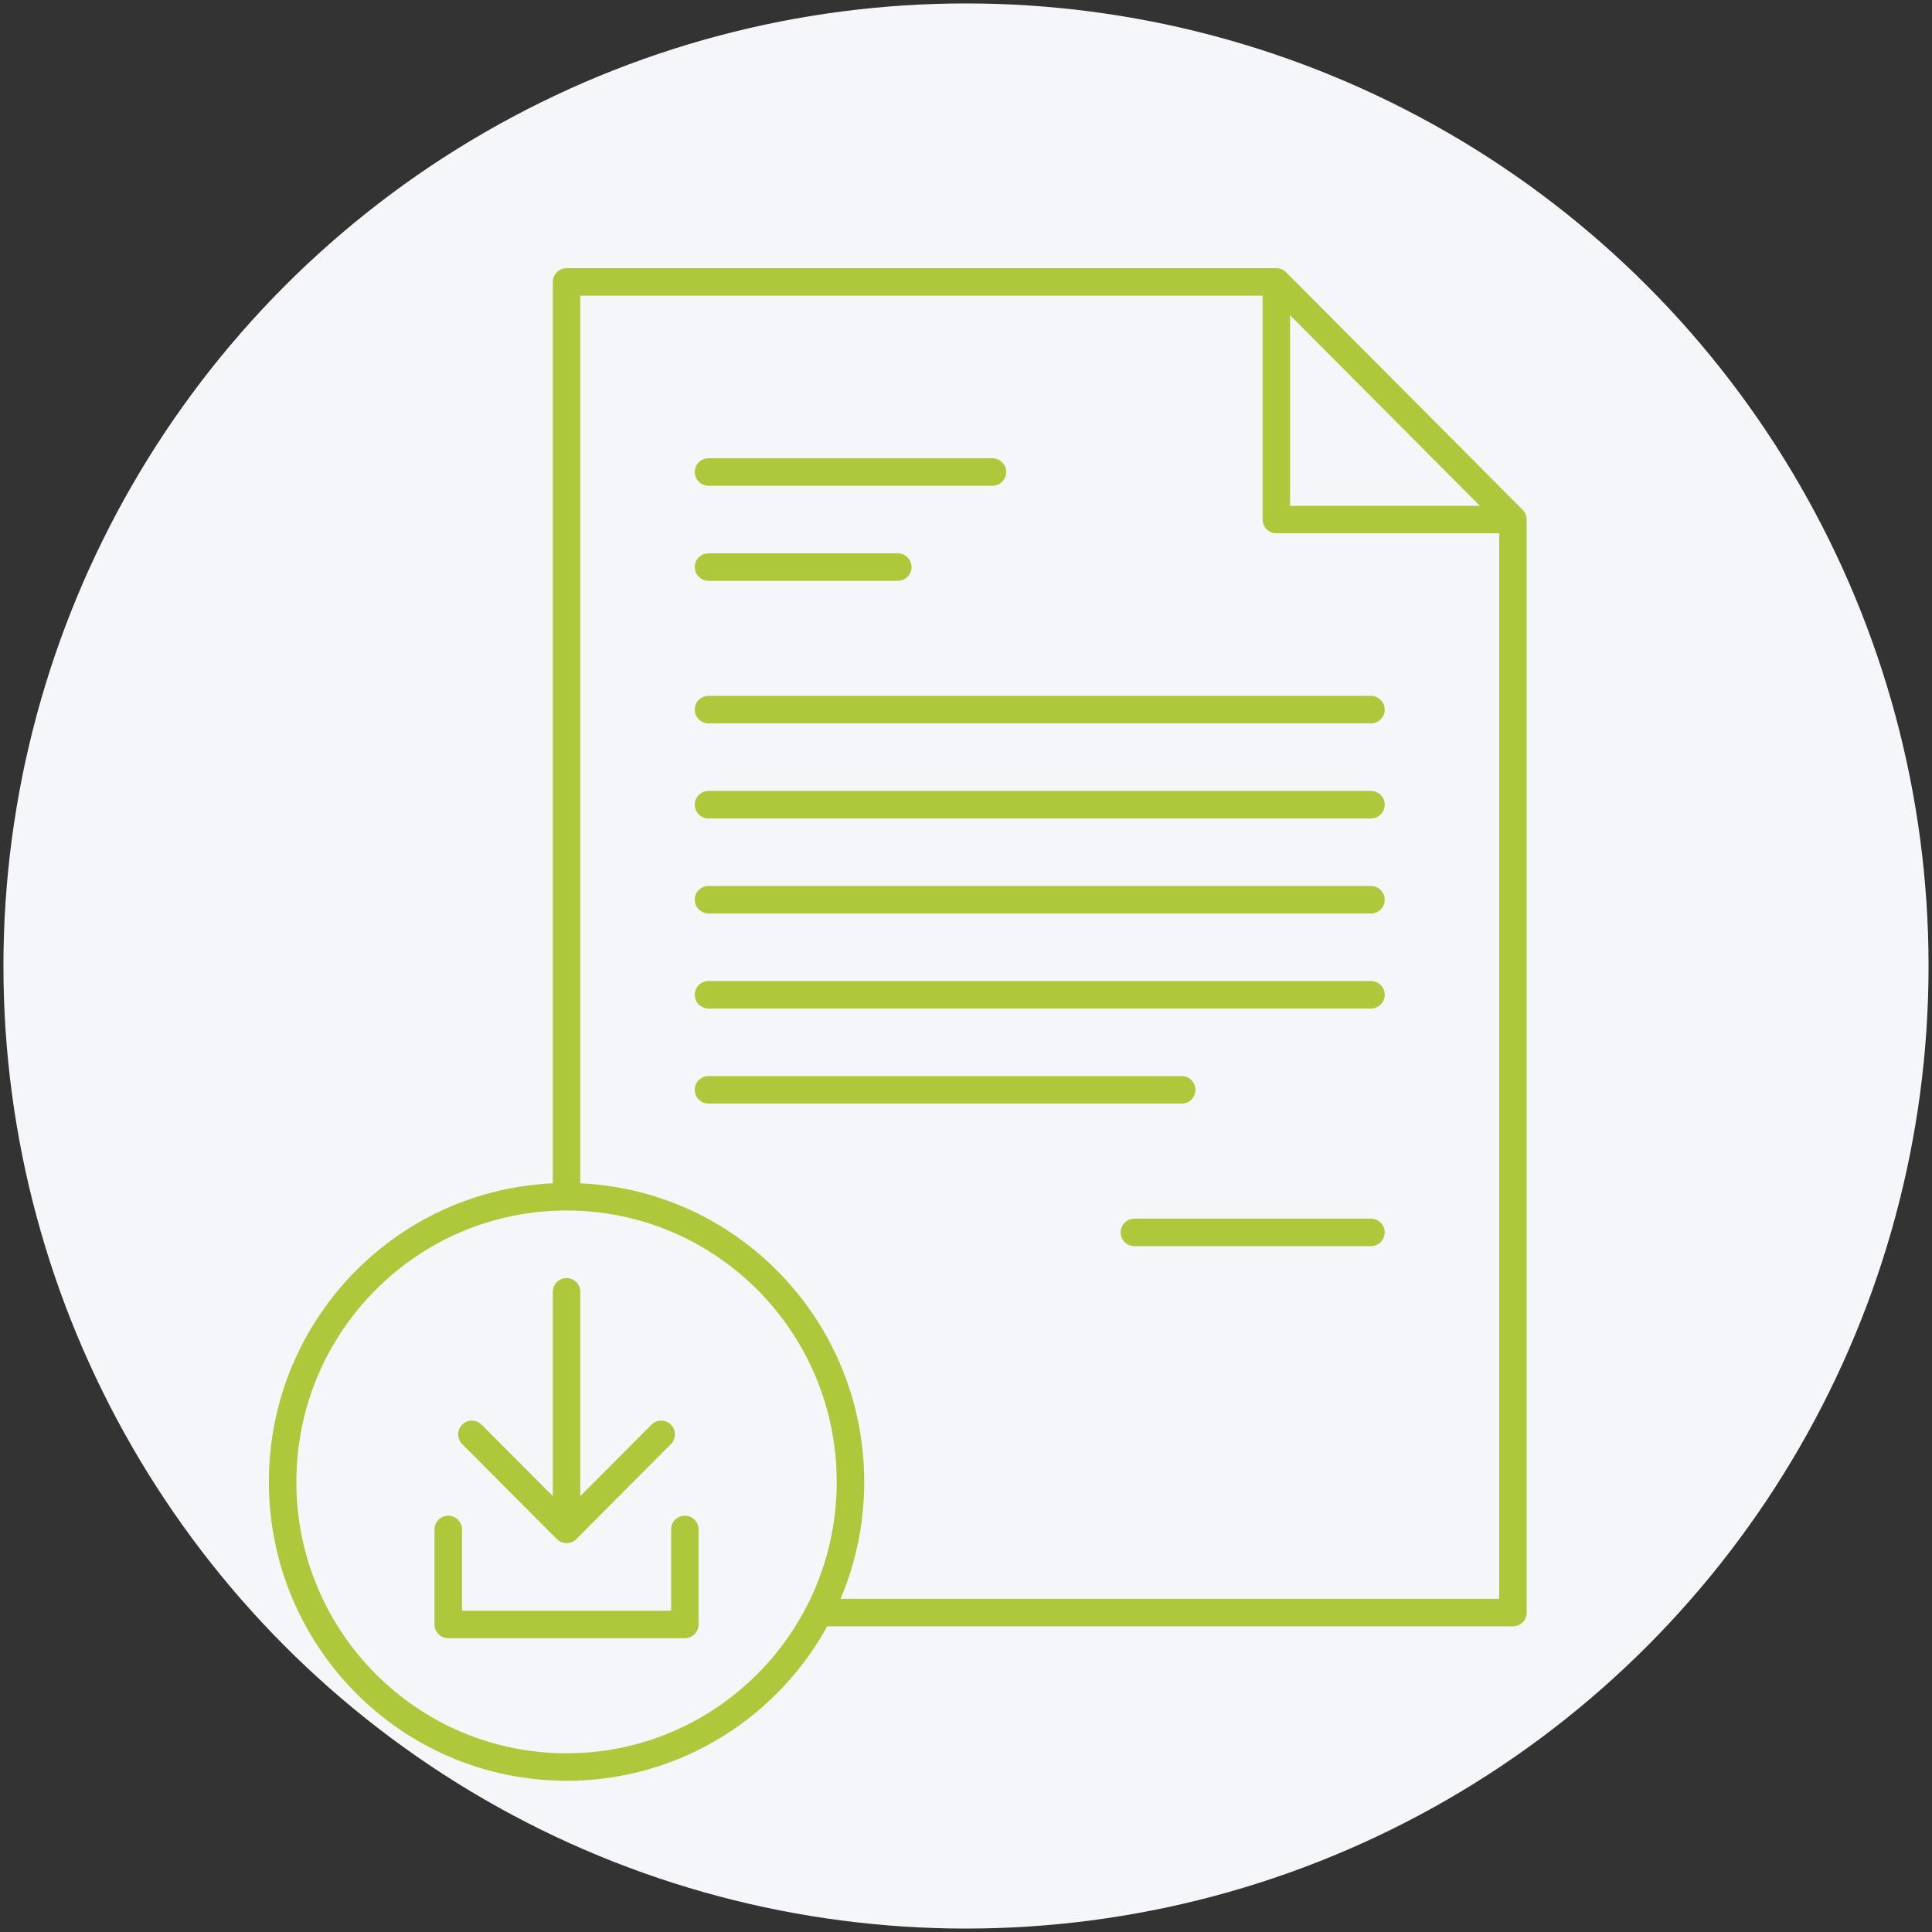 <?xml version="1.0" encoding="UTF-8"?>
<svg data-name="k-icon" xmlns="http://www.w3.org/2000/svg" width="140.5" height="140.5" viewBox="0 0 140.5 140.5">
  <rect x="0" y="0" width="140.5" height="140.5" fill="#333333" stroke="none"/>
  <circle class="uk-preserve" cx="70.25" cy="70.25" r="70" fill="#f4f6fa" stroke-width="0"/>
  <path class="k-stroke-animation uk-preserve" d="M49.804,111.223v6.912h-17.206v-6.912M61.848,107.767c0,11.452-9.244,20.736-20.647,20.736-11.404,0-20.648-9.284-20.648-20.736s9.244-20.736,20.648-20.736c11.403,0,20.647,9.284,20.647,20.736ZM41.201,93.943v17.28M48.083,104.311l-6.882,6.912-6.883-6.912M82.495,89.623h17.206M51.524,65.431h48.177M51.524,79.255h34.412M51.524,72.343h48.177M51.524,58.519h48.177M51.524,51.607h48.177M51.524,41.239h13.765M51.524,34.327h20.648M41.201,87.031V20.503h51.618l17.206,17.28v79.488h-50.328M110.025,37.783h-17.206v-17.28" fill="none" stroke="#adc93b" stroke-linecap="round" stroke-linejoin="round" stroke-width="2"/>
</svg>